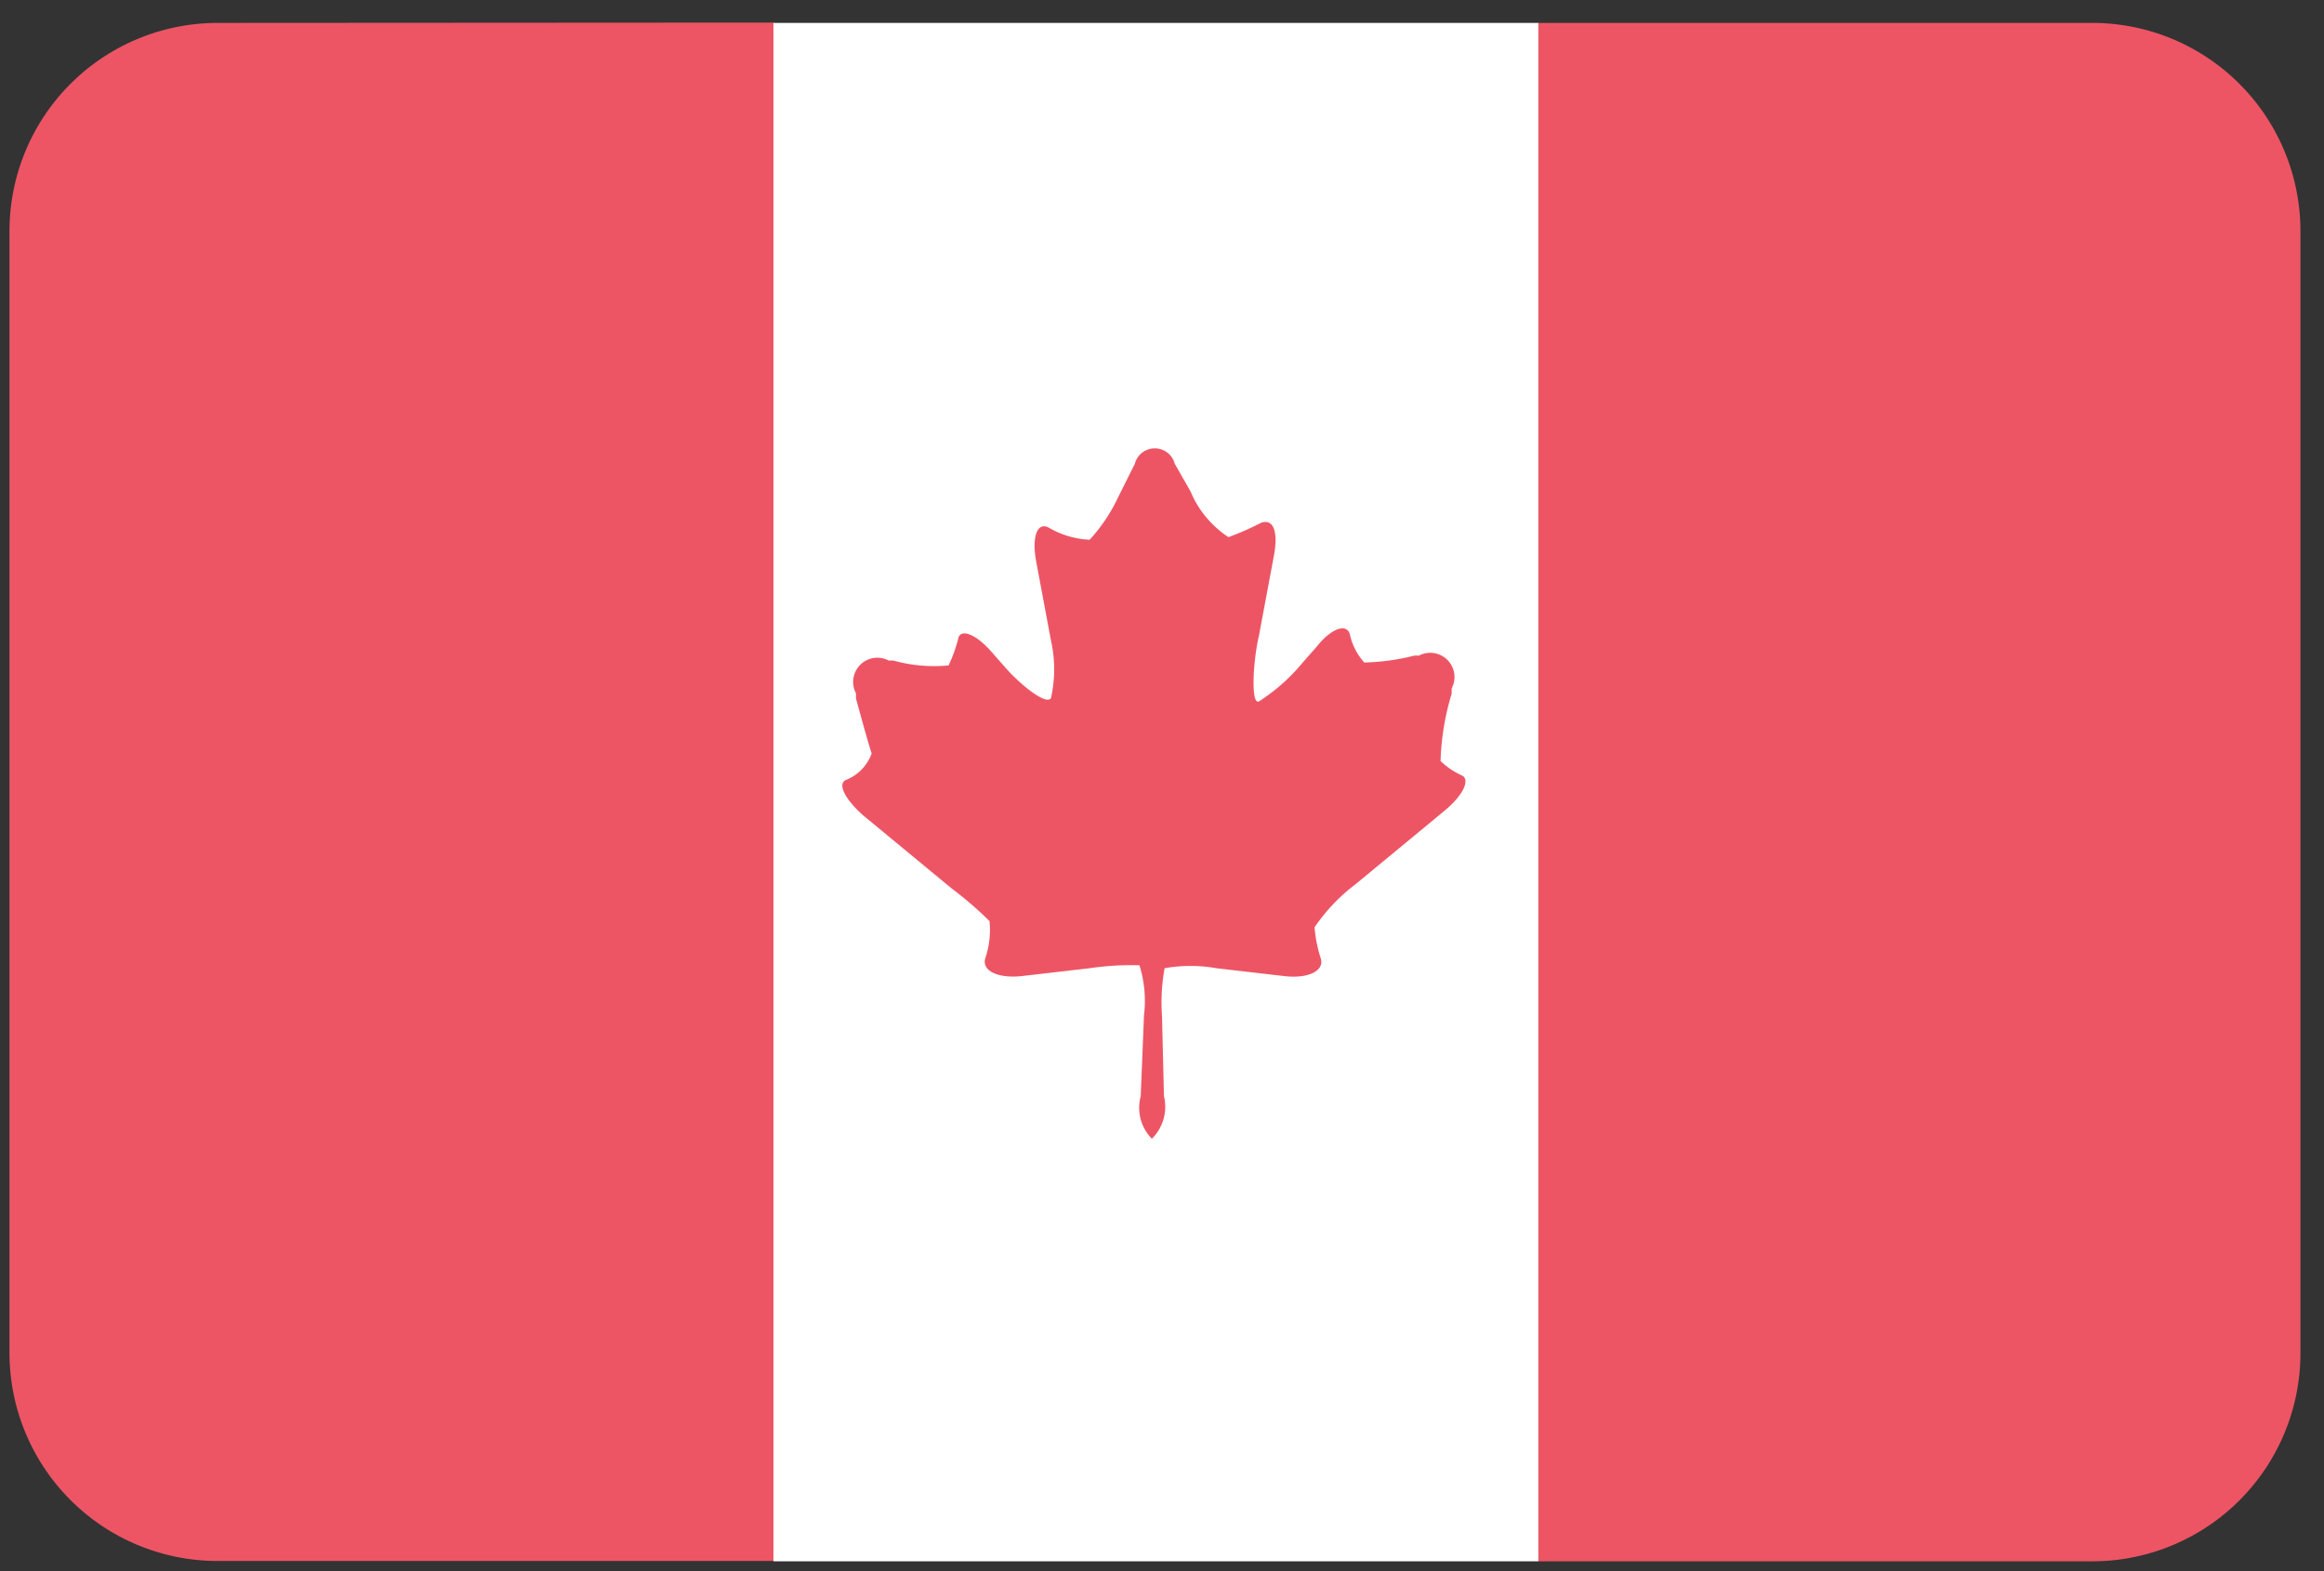 <svg xmlns="http://www.w3.org/2000/svg" width="71" height="48"><rect width="100%" height="100%" fill="#333333" stroke="none"/><g fill="none" fill-rule="nonzero"><path fill="#ED5565" d="M6.65.7A6.36 6.36 0 0 0 .29 7.06v34.27a6.36 6.36 0 0 0 6.36 6.36h17v-47L6.65.7Z"/><path fill="#FFF" d="M23.63.7v47H47V.7H23.63Z"/><path fill="#ED5565" d="M63.92.7H47v47h16.92a6.36 6.36 0 0 0 6.36-6.36V7.06A6.36 6.36 0 0 0 63.92.7ZM35.89 14.17a.63.63 0 0 0-1.22 0l-.5 1a5.17 5.17 0 0 1-.88 1.32 2.73 2.73 0 0 1-1.25-.37c-.34-.18-.52.25-.39 1l.46 2.46a4 4 0 0 1 0 1.74c-.12.25-.92-.38-1.4-.93l-.44-.5c-.48-.54-.95-.7-1-.36a4.6 4.6 0 0 1-.29.8 4.66 4.66 0 0 1-1.69-.15h-.14a.74.74 0 0 0-1 1v.16c.19.69.4 1.45.48 1.68a1.37 1.37 0 0 1-.79.81c-.27.13 0 .61.53 1.08l2.7 2.23c.408.307.796.641 1.16 1a2.69 2.69 0 0 1-.13 1.14c-.11.38.39.62 1.12.54l2.07-.24a8.7 8.7 0 0 1 1.52-.09 3.63 3.63 0 0 1 .14 1.53l-.1 2.47a1.35 1.35 0 0 0 .34 1.3 1.37 1.37 0 0 0 .37-1.3l-.06-2.46a5.74 5.74 0 0 1 .08-1.45 4.53 4.53 0 0 1 1.58 0l2.07.24c.73.09 1.24-.16 1.12-.54a4.28 4.28 0 0 1-.19-.95A5.66 5.66 0 0 1 41.43 27l2.7-2.23c.56-.46.8-.95.53-1.08a2.27 2.27 0 0 1-.65-.44 7.92 7.92 0 0 1 .34-2.06v-.16a.74.74 0 0 0-1-1h-.14a6.89 6.89 0 0 1-1.53.21 1.86 1.86 0 0 1-.44-.86c-.1-.35-.57-.18-1 .36l-.44.5a5.75 5.75 0 0 1-1.34 1.19c-.26.11-.17-1.3 0-2l.46-2.46c.13-.7 0-1.13-.39-1a8.33 8.33 0 0 1-1 .44 3.1 3.1 0 0 1-1.16-1.4l-.48-.84Z"/></g></svg>